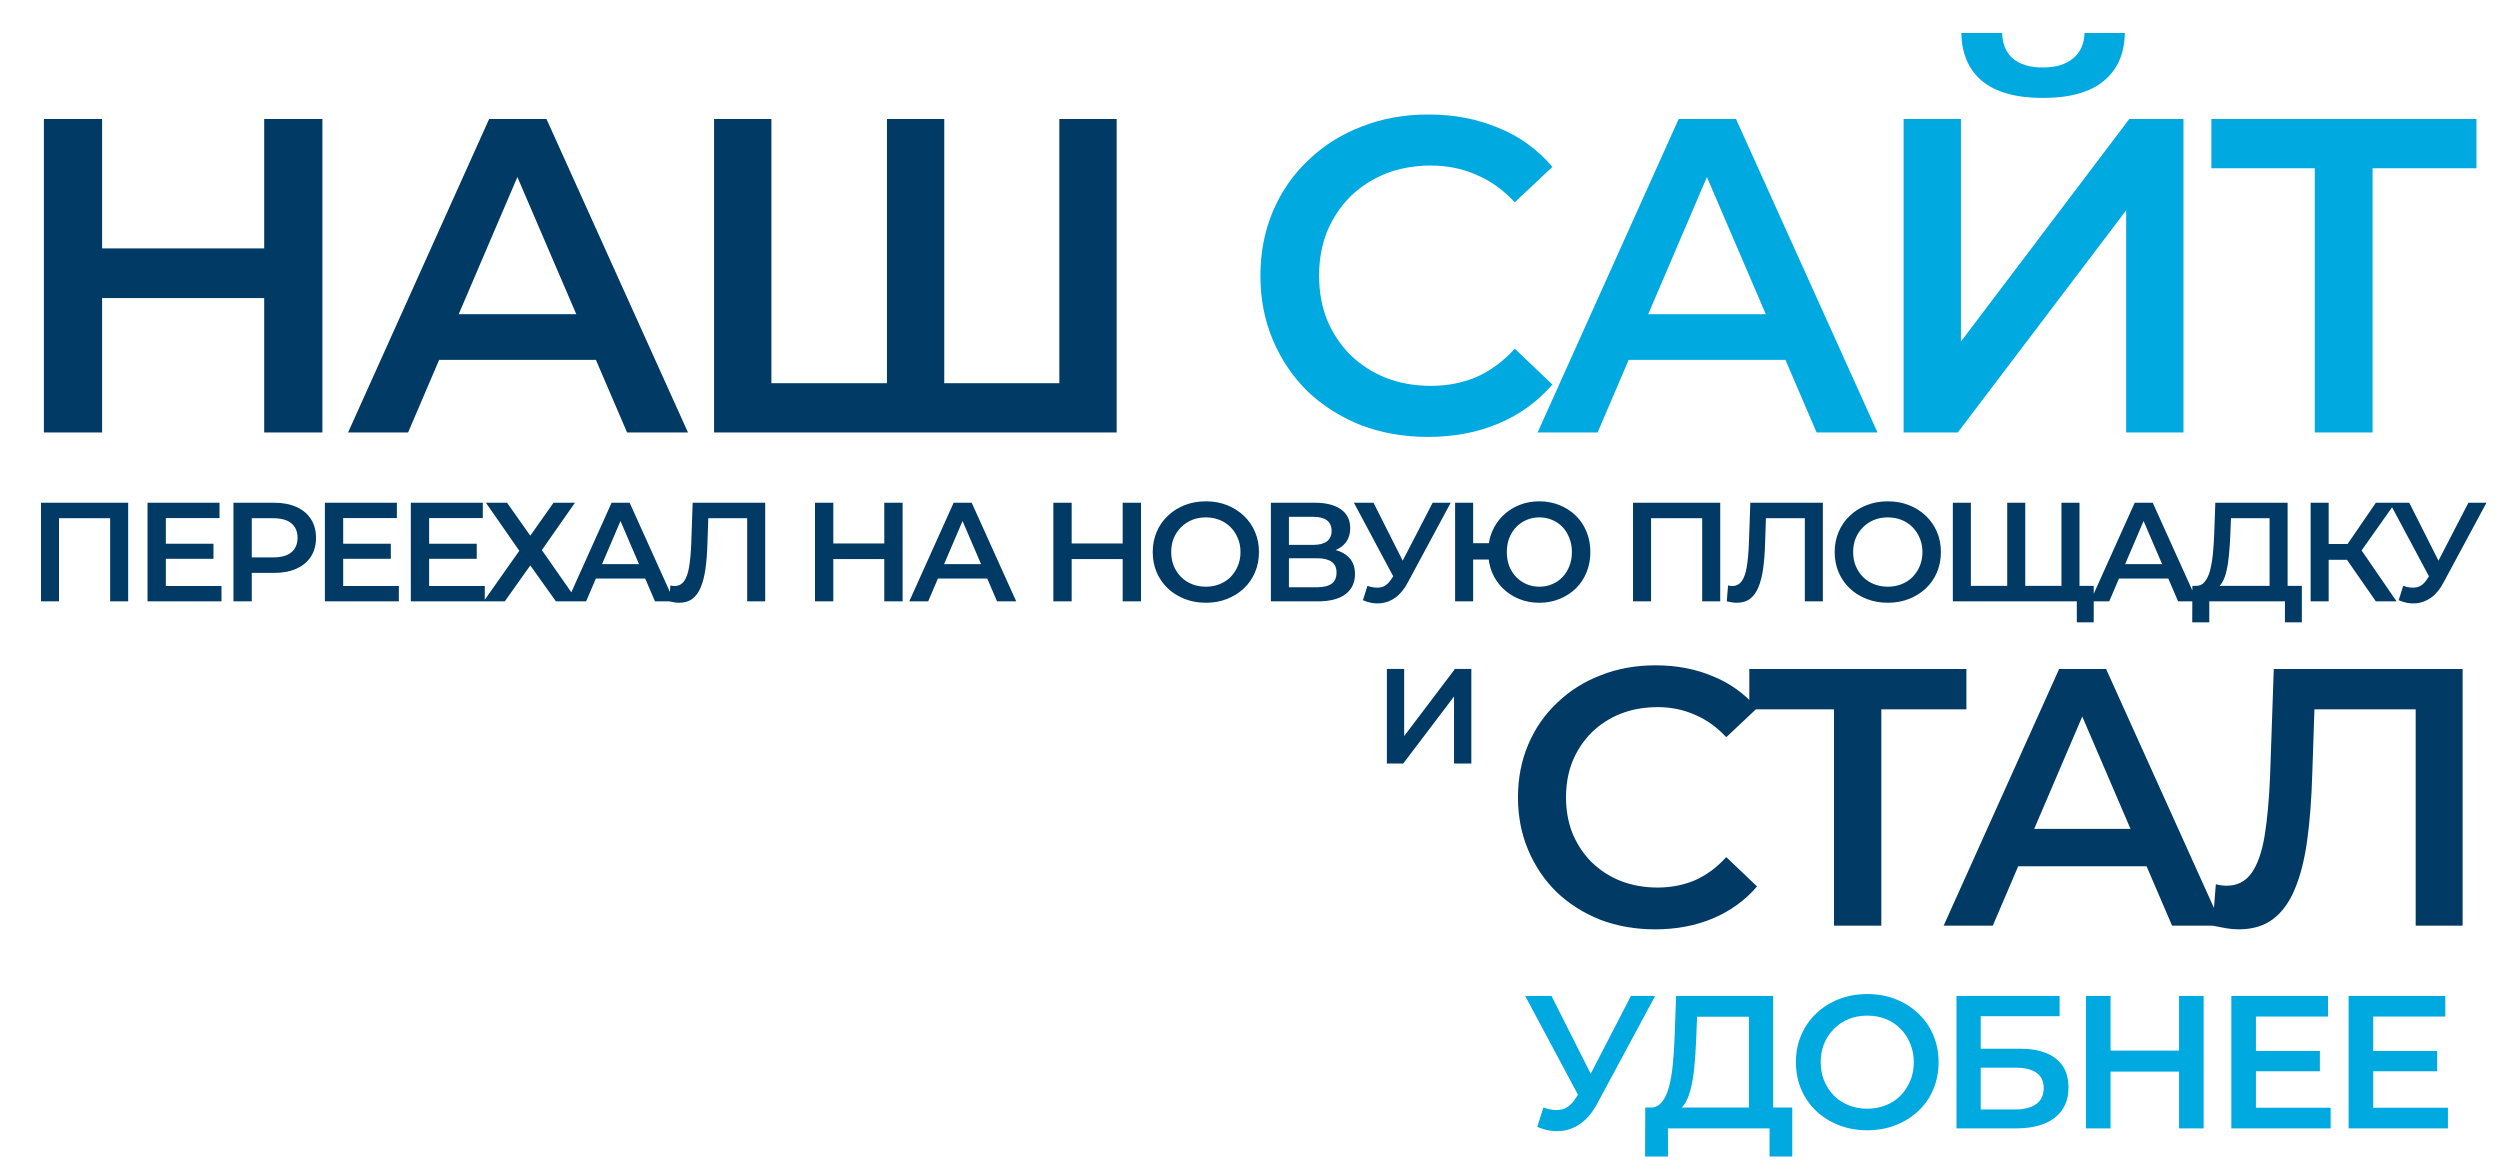 <svg width="370" height="174" viewBox="0 0 370 174" fill="none" xmlns="http://www.w3.org/2000/svg">
<path d="M39.101 17.609H47.716V64H39.101V17.609ZM15.11 64H6.495V17.609H15.11V64ZM39.764 44.118H14.381V36.762H39.764V44.118ZM51.518 64L72.394 17.609H80.876L101.819 64H92.806L74.846 22.182H78.292L60.398 64H51.518ZM61.127 53.264L63.447 46.504H88.498L90.817 53.264H61.127ZM133.189 56.71L131.267 58.831V17.609H139.75V58.831L137.695 56.71H158.836L156.782 58.831V17.609H165.265V64H105.685V17.609H114.168V58.831L112.18 56.71H133.189Z" fill="#003A65"/>
<path d="M211.327 64.663C207.793 64.663 204.501 64.088 201.453 62.94C198.448 61.747 195.819 60.09 193.566 57.969C191.357 55.804 189.634 53.264 188.397 50.348C187.16 47.432 186.541 44.251 186.541 40.804C186.541 37.358 187.16 34.177 188.397 31.261C189.634 28.345 191.379 25.827 193.632 23.706C195.886 21.541 198.514 19.884 201.519 18.736C204.523 17.543 207.815 16.946 211.393 16.946C215.193 16.946 218.661 17.609 221.798 18.934C224.935 20.216 227.586 22.138 229.751 24.7L224.184 29.936C222.505 28.124 220.627 26.777 218.551 25.893C216.474 24.965 214.221 24.502 211.791 24.502C209.361 24.502 207.13 24.899 205.098 25.694C203.109 26.49 201.364 27.616 199.862 29.074C198.404 30.532 197.255 32.255 196.416 34.243C195.621 36.232 195.223 38.419 195.223 40.804C195.223 43.19 195.621 45.377 196.416 47.365C197.255 49.354 198.404 51.077 199.862 52.535C201.364 53.993 203.109 55.12 205.098 55.915C207.13 56.71 209.361 57.108 211.791 57.108C214.221 57.108 216.474 56.666 218.551 55.782C220.627 54.854 222.505 53.463 224.184 51.607L229.751 56.909C227.586 59.427 224.935 61.349 221.798 62.675C218.661 64 215.171 64.663 211.327 64.663ZM227.568 64L248.444 17.609H256.926L277.869 64H268.856L250.896 22.182H254.342L236.448 64H227.568ZM237.177 53.264L239.497 46.504H264.548L266.867 53.264H237.177ZM281.735 64V17.609H290.218V50.547L315.137 17.609H323.156V64H314.673V31.129L289.754 64H281.735ZM302.346 14.494C298.37 14.494 295.365 13.655 293.333 11.976C291.345 10.297 290.329 7.933 290.284 4.885H296.315C296.359 6.519 296.89 7.779 297.906 8.662C298.966 9.546 300.446 9.988 302.346 9.988C304.246 9.988 305.726 9.546 306.786 8.662C307.891 7.779 308.465 6.519 308.509 4.885H314.474C314.43 7.933 313.391 10.297 311.359 11.976C309.327 13.655 306.322 14.494 302.346 14.494ZM342.591 64V22.778L344.646 24.899H327.282V17.609H366.516V24.899H349.152L351.14 22.778V64H342.591Z" fill="#00A9DF"/>
<path d="M244.957 137.543C242.062 137.543 239.367 137.072 236.87 136.132C234.41 135.155 232.257 133.798 230.412 132.061C228.603 130.289 227.192 128.208 226.179 125.82C225.166 123.432 224.66 120.828 224.66 118.005C224.66 115.183 225.166 112.578 226.179 110.191C227.192 107.803 228.621 105.74 230.466 104.004C232.312 102.231 234.464 100.874 236.925 99.934C239.385 98.957 242.08 98.468 245.011 98.468C248.122 98.468 250.962 99.011 253.531 100.096C256.1 101.146 258.271 102.719 260.044 104.818L255.485 109.105C254.11 107.622 252.572 106.518 250.872 105.795C249.171 105.035 247.326 104.655 245.336 104.655C243.347 104.655 241.519 104.981 239.855 105.632C238.227 106.283 236.798 107.206 235.568 108.4C234.374 109.594 233.433 111.005 232.746 112.633C232.095 114.261 231.769 116.052 231.769 118.005C231.769 119.959 232.095 121.75 232.746 123.378C233.433 125.006 234.374 126.417 235.568 127.611C236.798 128.805 238.227 129.728 239.855 130.379C241.519 131.03 243.347 131.356 245.336 131.356C247.326 131.356 249.171 130.994 250.872 130.271C252.572 129.511 254.11 128.371 255.485 126.852L260.044 131.193C258.271 133.255 256.1 134.829 253.531 135.915C250.962 137 248.104 137.543 244.957 137.543ZM271.434 137V103.244L273.117 104.981H258.898V99.011H291.026V104.981H276.807L278.435 103.244V137H271.434ZM287.659 137L304.754 99.011H311.701L328.85 137H321.469L306.762 102.756H309.584L294.931 137H287.659ZM295.528 128.208L297.428 122.673H317.942L319.841 128.208H295.528ZM331.309 137.543C330.694 137.543 330.079 137.488 329.464 137.38C328.849 137.271 328.18 137.145 327.456 137L327.945 130.867C328.451 131.012 328.994 131.085 329.573 131.085C331.092 131.085 332.304 130.47 333.209 129.239C334.113 127.973 334.765 126.128 335.163 123.704C335.561 121.28 335.832 118.295 335.977 114.749L336.519 99.011H364.468V137H357.522V103.244L359.15 104.981H341.078L342.598 103.19L342.218 114.478C342.109 118.241 341.856 121.551 341.458 124.409C341.06 127.268 340.445 129.674 339.613 131.627C338.817 133.545 337.749 135.01 336.411 136.023C335.072 137.036 333.372 137.543 331.309 137.543Z" fill="#003A65"/>
<path d="M6.064 89V74.405H18.97V89H16.302V76.031L16.927 76.698H8.107L8.733 76.031V89H6.064ZM24.337 80.472H31.593V82.703H24.337V80.472ZM24.545 86.727H32.781V89H21.835V74.405H32.489V76.678H24.545V86.727ZM34.552 89V74.405H40.556C41.849 74.405 42.954 74.614 43.872 75.031C44.803 75.448 45.519 76.045 46.019 76.824C46.52 77.602 46.77 78.526 46.77 79.597C46.77 80.667 46.52 81.591 46.019 82.37C45.519 83.148 44.803 83.746 43.872 84.163C42.954 84.58 41.849 84.788 40.556 84.788H36.053L37.262 83.516V89H34.552ZM37.262 83.808L36.053 82.495H40.431C41.627 82.495 42.523 82.245 43.121 81.744C43.733 81.23 44.038 80.514 44.038 79.597C44.038 78.665 43.733 77.95 43.121 77.449C42.523 76.949 41.627 76.698 40.431 76.698H36.053L37.262 75.364V83.808ZM50.585 80.472H57.841V82.703H50.585V80.472ZM50.793 86.727H59.029V89H48.083V74.405H58.737V76.678H50.793V86.727ZM63.302 80.472H70.558V82.703H63.302V80.472ZM63.51 86.727H71.746V89H60.8V74.405H71.454V76.678H63.51V86.727ZM71.915 74.405H75.043L78.483 79.284L81.923 74.405H85.092L80.193 81.411L85.489 89H82.278L78.483 83.683L74.709 89H71.582L76.857 81.515L71.915 74.405ZM83.95 89L90.518 74.405H93.187L99.775 89H96.94L91.29 75.844H92.374L86.744 89H83.95ZM86.974 85.622L87.703 83.496H95.585L96.314 85.622H86.974ZM100.512 89.209C100.276 89.209 100.039 89.188 99.803 89.146C99.567 89.104 99.309 89.056 99.031 89L99.219 86.644C99.414 86.7 99.622 86.727 99.845 86.727C100.428 86.727 100.894 86.491 101.242 86.018C101.589 85.532 101.839 84.823 101.992 83.892C102.145 82.96 102.249 81.814 102.305 80.451L102.513 74.405H113.251V89H110.582V76.031L111.208 76.698H104.265L104.849 76.01L104.703 80.347C104.661 81.793 104.564 83.065 104.411 84.163C104.258 85.261 104.022 86.185 103.702 86.936C103.396 87.672 102.986 88.236 102.472 88.625C101.957 89.014 101.304 89.209 100.512 89.209ZM130.876 74.405H133.586V89H130.876V74.405ZM123.328 89H120.617V74.405H123.328V89ZM131.084 82.745H123.098V80.431H131.084V82.745ZM134.573 89L141.141 74.405H143.81L150.399 89H147.563L141.913 75.844H142.997L137.367 89H134.573ZM137.597 85.622L138.326 83.496H146.208L146.938 85.622H137.597ZM166.155 74.405H168.866V89H166.155V74.405ZM158.607 89H155.897V74.405H158.607V89ZM166.364 82.745H158.378V80.431H166.364V82.745ZM178.485 89.209C177.345 89.209 176.296 89.021 175.337 88.645C174.378 88.27 173.544 87.749 172.835 87.082C172.126 86.401 171.577 85.608 171.188 84.705C170.798 83.787 170.604 82.787 170.604 81.703C170.604 80.618 170.798 79.624 171.188 78.721C171.577 77.803 172.126 77.011 172.835 76.344C173.544 75.663 174.378 75.135 175.337 74.759C176.296 74.384 177.338 74.197 178.464 74.197C179.604 74.197 180.646 74.384 181.592 74.759C182.551 75.135 183.385 75.663 184.094 76.344C184.803 77.011 185.352 77.803 185.741 78.721C186.13 79.624 186.325 80.618 186.325 81.703C186.325 82.787 186.13 83.787 185.741 84.705C185.352 85.622 184.803 86.415 184.094 87.082C183.385 87.749 182.551 88.27 181.592 88.645C180.646 89.021 179.611 89.209 178.485 89.209ZM178.464 86.832C179.201 86.832 179.882 86.707 180.507 86.456C181.133 86.206 181.675 85.852 182.134 85.393C182.592 84.92 182.947 84.378 183.197 83.767C183.461 83.141 183.593 82.453 183.593 81.703C183.593 80.952 183.461 80.271 183.197 79.659C182.947 79.034 182.592 78.492 182.134 78.033C181.675 77.56 181.133 77.199 180.507 76.949C179.882 76.698 179.201 76.573 178.464 76.573C177.727 76.573 177.046 76.698 176.421 76.949C175.809 77.199 175.267 77.56 174.795 78.033C174.336 78.492 173.974 79.034 173.71 79.659C173.46 80.271 173.335 80.952 173.335 81.703C173.335 82.439 173.46 83.12 173.71 83.746C173.974 84.371 174.336 84.92 174.795 85.393C175.253 85.852 175.795 86.206 176.421 86.456C177.046 86.707 177.727 86.832 178.464 86.832ZM188.091 89V74.405H194.617C196.257 74.405 197.536 74.732 198.454 75.385C199.371 76.024 199.83 76.949 199.83 78.158C199.83 79.353 199.392 80.278 198.516 80.931C197.64 81.57 196.487 81.89 195.055 81.89L195.43 81.139C197.057 81.139 198.315 81.466 199.204 82.12C200.094 82.773 200.539 83.718 200.539 84.955C200.539 86.22 200.073 87.214 199.142 87.937C198.21 88.645 196.834 89 195.013 89H188.091ZM190.76 86.915H194.93C195.875 86.915 196.591 86.741 197.078 86.394C197.564 86.032 197.807 85.483 197.807 84.747C197.807 84.01 197.564 83.475 197.078 83.141C196.591 82.794 195.875 82.62 194.93 82.62H190.76V86.915ZM190.76 80.639H194.388C195.264 80.639 195.931 80.465 196.389 80.118C196.848 79.757 197.078 79.242 197.078 78.575C197.078 77.88 196.848 77.359 196.389 77.011C195.931 76.664 195.264 76.49 194.388 76.49H190.76V80.639ZM202.38 86.707C203.145 86.971 203.819 87.04 204.403 86.915C204.987 86.79 205.508 86.366 205.966 85.643L206.675 84.538L206.946 84.246L212.034 74.405H214.703L208.364 86.185C207.85 87.172 207.238 87.923 206.529 88.437C205.821 88.951 205.056 89.236 204.236 89.292C203.43 89.361 202.589 89.209 201.713 88.833L202.38 86.707ZM206.884 86.581L200.379 74.405H203.277L208.364 84.496L206.884 86.581ZM215.357 89V74.405H218.026V80.389H221.8V82.808H218.026V89H215.357ZM227.826 89.209C226.742 89.209 225.741 89.021 224.823 88.645C223.906 88.27 223.107 87.749 222.426 87.082C221.744 86.415 221.209 85.622 220.82 84.705C220.445 83.787 220.257 82.787 220.257 81.703C220.257 80.618 220.445 79.618 220.82 78.7C221.209 77.783 221.744 76.99 222.426 76.323C223.107 75.656 223.906 75.135 224.823 74.759C225.741 74.384 226.742 74.197 227.826 74.197C228.896 74.197 229.89 74.384 230.807 74.759C231.739 75.135 232.545 75.656 233.226 76.323C233.907 76.99 234.435 77.783 234.81 78.7C235.186 79.618 235.373 80.618 235.373 81.703C235.373 82.787 235.186 83.787 234.81 84.705C234.435 85.622 233.907 86.415 233.226 87.082C232.545 87.749 231.739 88.27 230.807 88.645C229.89 89.021 228.896 89.209 227.826 89.209ZM227.826 86.832C228.507 86.832 229.139 86.707 229.723 86.456C230.321 86.206 230.835 85.852 231.266 85.393C231.697 84.934 232.03 84.399 232.267 83.787C232.517 83.162 232.642 82.467 232.642 81.703C232.642 80.938 232.517 80.25 232.267 79.638C232.03 79.013 231.697 78.471 231.266 78.012C230.835 77.553 230.321 77.199 229.723 76.949C229.139 76.698 228.507 76.573 227.826 76.573C227.145 76.573 226.512 76.698 225.928 76.949C225.345 77.199 224.83 77.553 224.385 78.012C223.955 78.471 223.614 79.013 223.364 79.638C223.128 80.25 223.009 80.938 223.009 81.703C223.009 82.467 223.128 83.162 223.364 83.787C223.614 84.399 223.955 84.934 224.385 85.393C224.83 85.852 225.345 86.206 225.928 86.456C226.512 86.707 227.145 86.832 227.826 86.832ZM241.687 89V74.405H254.593V89H251.924V76.031L252.55 76.698H243.73L244.356 76.031V89H241.687ZM257.044 89.209C256.808 89.209 256.571 89.188 256.335 89.146C256.099 89.104 255.842 89.056 255.564 89L255.751 86.644C255.946 86.7 256.154 86.727 256.377 86.727C256.961 86.727 257.426 86.491 257.774 86.018C258.121 85.532 258.372 84.823 258.524 83.892C258.677 82.96 258.782 81.814 258.837 80.451L259.046 74.405H269.783V89H267.115V76.031L267.74 76.698H260.797L261.381 76.01L261.235 80.347C261.193 81.793 261.096 83.065 260.943 84.163C260.79 85.261 260.554 86.185 260.234 86.936C259.928 87.672 259.518 88.236 259.004 88.625C258.49 89.014 257.836 89.209 257.044 89.209ZM279.414 89.209C278.275 89.209 277.225 89.021 276.266 88.645C275.307 88.27 274.473 87.749 273.764 87.082C273.055 86.401 272.506 85.608 272.117 84.705C271.728 83.787 271.533 82.787 271.533 81.703C271.533 80.618 271.728 79.624 272.117 78.721C272.506 77.803 273.055 77.011 273.764 76.344C274.473 75.663 275.307 75.135 276.266 74.759C277.225 74.384 278.268 74.197 279.394 74.197C280.533 74.197 281.576 74.384 282.521 74.759C283.48 75.135 284.314 75.663 285.023 76.344C285.732 77.011 286.281 77.803 286.67 78.721C287.059 79.624 287.254 80.618 287.254 81.703C287.254 82.787 287.059 83.787 286.67 84.705C286.281 85.622 285.732 86.415 285.023 87.082C284.314 87.749 283.48 88.27 282.521 88.645C281.576 89.021 280.54 89.209 279.414 89.209ZM279.394 86.832C280.13 86.832 280.811 86.707 281.437 86.456C282.062 86.206 282.605 85.852 283.063 85.393C283.522 84.92 283.876 84.378 284.127 83.767C284.391 83.141 284.523 82.453 284.523 81.703C284.523 80.952 284.391 80.271 284.127 79.659C283.876 79.034 283.522 78.492 283.063 78.033C282.605 77.56 282.062 77.199 281.437 76.949C280.811 76.698 280.13 76.573 279.394 76.573C278.657 76.573 277.976 76.698 277.35 76.949C276.739 77.199 276.197 77.56 275.724 78.033C275.265 78.492 274.904 79.034 274.64 79.659C274.39 80.271 274.265 80.952 274.265 81.703C274.265 82.439 274.39 83.12 274.64 83.746C274.904 84.371 275.265 84.92 275.724 85.393C276.183 85.852 276.725 86.206 277.35 86.456C277.976 86.707 278.657 86.832 279.394 86.832ZM297.673 86.707L297.069 87.374V74.405H299.738V87.374L299.091 86.707H305.742L305.096 87.374V74.405H307.765V89H289.021V74.405H291.689V87.374L291.064 86.707H297.673ZM307.369 92.107V88.333L308.015 89H305.033V86.707H309.871V92.107H307.369ZM309.37 89L315.937 74.405H318.606L325.195 89H322.359L316.709 75.844H317.793L312.164 89H309.37ZM312.393 85.622L313.123 83.496H321.004L321.734 85.622H312.393ZM335.898 87.749V76.698H330.185L330.08 79.284C330.039 80.257 329.976 81.181 329.893 82.057C329.823 82.919 329.705 83.704 329.538 84.413C329.385 85.122 329.17 85.713 328.892 86.185C328.614 86.658 328.273 86.971 327.87 87.124L324.951 86.707C325.48 86.734 325.91 86.554 326.244 86.164C326.592 85.775 326.863 85.233 327.057 84.538C327.252 83.843 327.398 83.03 327.495 82.099C327.592 81.153 327.662 80.132 327.704 79.034L327.87 74.405H338.566V87.749H335.898ZM324.451 92.107L324.472 86.707H340.672V92.107H338.17V89H326.974V92.107H324.451ZM351.627 89L346.686 81.89L348.875 80.535L354.692 89H351.627ZM341.973 89V74.405H344.642V89H341.973ZM343.829 82.849V80.514H348.75V82.849H343.829ZM349.125 82.015L346.644 81.682L351.627 74.405H354.504L349.125 82.015ZM355.673 86.707C356.437 86.971 357.111 87.04 357.695 86.915C358.279 86.79 358.8 86.366 359.259 85.643L359.968 84.538L360.239 84.246L365.326 74.405H367.995L361.656 86.185C361.142 87.172 360.531 87.923 359.822 88.437C359.113 88.951 358.348 89.236 357.528 89.292C356.722 89.361 355.881 89.209 355.005 88.833L355.673 86.707ZM360.176 86.581L353.671 74.405H356.569L361.656 84.496L360.176 86.581Z" fill="#003A65"/>
<path d="M228.415 163.92C229.442 164.275 230.347 164.368 231.131 164.2C231.915 164.032 232.615 163.463 233.231 162.492L234.183 161.008L234.547 160.616L241.379 147.4H244.963L236.451 163.22C235.761 164.545 234.939 165.553 233.987 166.244C233.035 166.935 232.009 167.317 230.907 167.392C229.825 167.485 228.695 167.28 227.519 166.776L228.415 163.92ZM234.463 163.752L225.727 147.4H229.619L236.451 160.952L234.463 163.752ZM258.841 165.32V150.48H251.169L251.029 153.952C250.973 155.259 250.889 156.5 250.777 157.676C250.684 158.833 250.525 159.888 250.301 160.84C250.096 161.792 249.807 162.585 249.433 163.22C249.06 163.855 248.603 164.275 248.061 164.48L244.141 163.92C244.851 163.957 245.429 163.715 245.877 163.192C246.344 162.669 246.708 161.941 246.969 161.008C247.231 160.075 247.427 158.983 247.557 157.732C247.688 156.463 247.781 155.091 247.837 153.616L248.061 147.4H262.425V165.32H258.841ZM243.469 171.172L243.497 163.92H265.253V171.172H261.893V167H246.857V171.172H243.469ZM276.381 167.28C274.85 167.28 273.441 167.028 272.153 166.524C270.865 166.02 269.745 165.32 268.793 164.424C267.841 163.509 267.103 162.445 266.581 161.232C266.058 160 265.797 158.656 265.797 157.2C265.797 155.744 266.058 154.409 266.581 153.196C267.103 151.964 267.841 150.9 268.793 150.004C269.745 149.089 270.865 148.38 272.153 147.876C273.441 147.372 274.841 147.12 276.353 147.12C277.883 147.12 279.283 147.372 280.553 147.876C281.841 148.38 282.961 149.089 283.913 150.004C284.865 150.9 285.602 151.964 286.125 153.196C286.647 154.409 286.909 155.744 286.909 157.2C286.909 158.656 286.647 160 286.125 161.232C285.602 162.464 284.865 163.528 283.913 164.424C282.961 165.32 281.841 166.02 280.553 166.524C279.283 167.028 277.893 167.28 276.381 167.28ZM276.353 164.088C277.342 164.088 278.257 163.92 279.097 163.584C279.937 163.248 280.665 162.772 281.281 162.156C281.897 161.521 282.373 160.793 282.709 159.972C283.063 159.132 283.241 158.208 283.241 157.2C283.241 156.192 283.063 155.277 282.709 154.456C282.373 153.616 281.897 152.888 281.281 152.272C280.665 151.637 279.937 151.152 279.097 150.816C278.257 150.48 277.342 150.312 276.353 150.312C275.363 150.312 274.449 150.48 273.609 150.816C272.787 151.152 272.059 151.637 271.425 152.272C270.809 152.888 270.323 153.616 269.969 154.456C269.633 155.277 269.465 156.192 269.465 157.2C269.465 158.189 269.633 159.104 269.969 159.944C270.323 160.784 270.809 161.521 271.425 162.156C272.041 162.772 272.769 163.248 273.609 163.584C274.449 163.92 275.363 164.088 276.353 164.088ZM289.561 167V147.4H304.821V150.396H293.145V155.212H298.941C301.293 155.212 303.076 155.707 304.289 156.696C305.521 157.667 306.137 159.085 306.137 160.952C306.137 162.875 305.456 164.368 304.093 165.432C302.749 166.477 300.845 167 298.381 167H289.561ZM293.145 164.2H298.185C299.585 164.2 300.649 163.929 301.377 163.388C302.105 162.847 302.469 162.063 302.469 161.036C302.469 159.02 301.041 158.012 298.185 158.012H293.145V164.2ZM322.499 147.4H326.139V167H322.499V147.4ZM312.363 167H308.723V147.4H312.363V167ZM322.779 158.6H312.055V155.492H322.779V158.6ZM333.597 155.548H343.341V158.544H333.597V155.548ZM333.877 163.948H344.937V167H330.237V147.4H344.545V150.452H333.877V163.948ZM350.955 155.548H360.699V158.544H350.955V155.548ZM351.235 163.948H362.295V167H347.595V147.4H361.903V150.452H351.235V163.948Z" fill="#00A9DF"/>
<path d="M205.257 113V99H207.817V108.94L215.337 99H217.757V113H215.197V103.08L207.677 113H205.257Z" fill="#003A65"/>
</svg>
